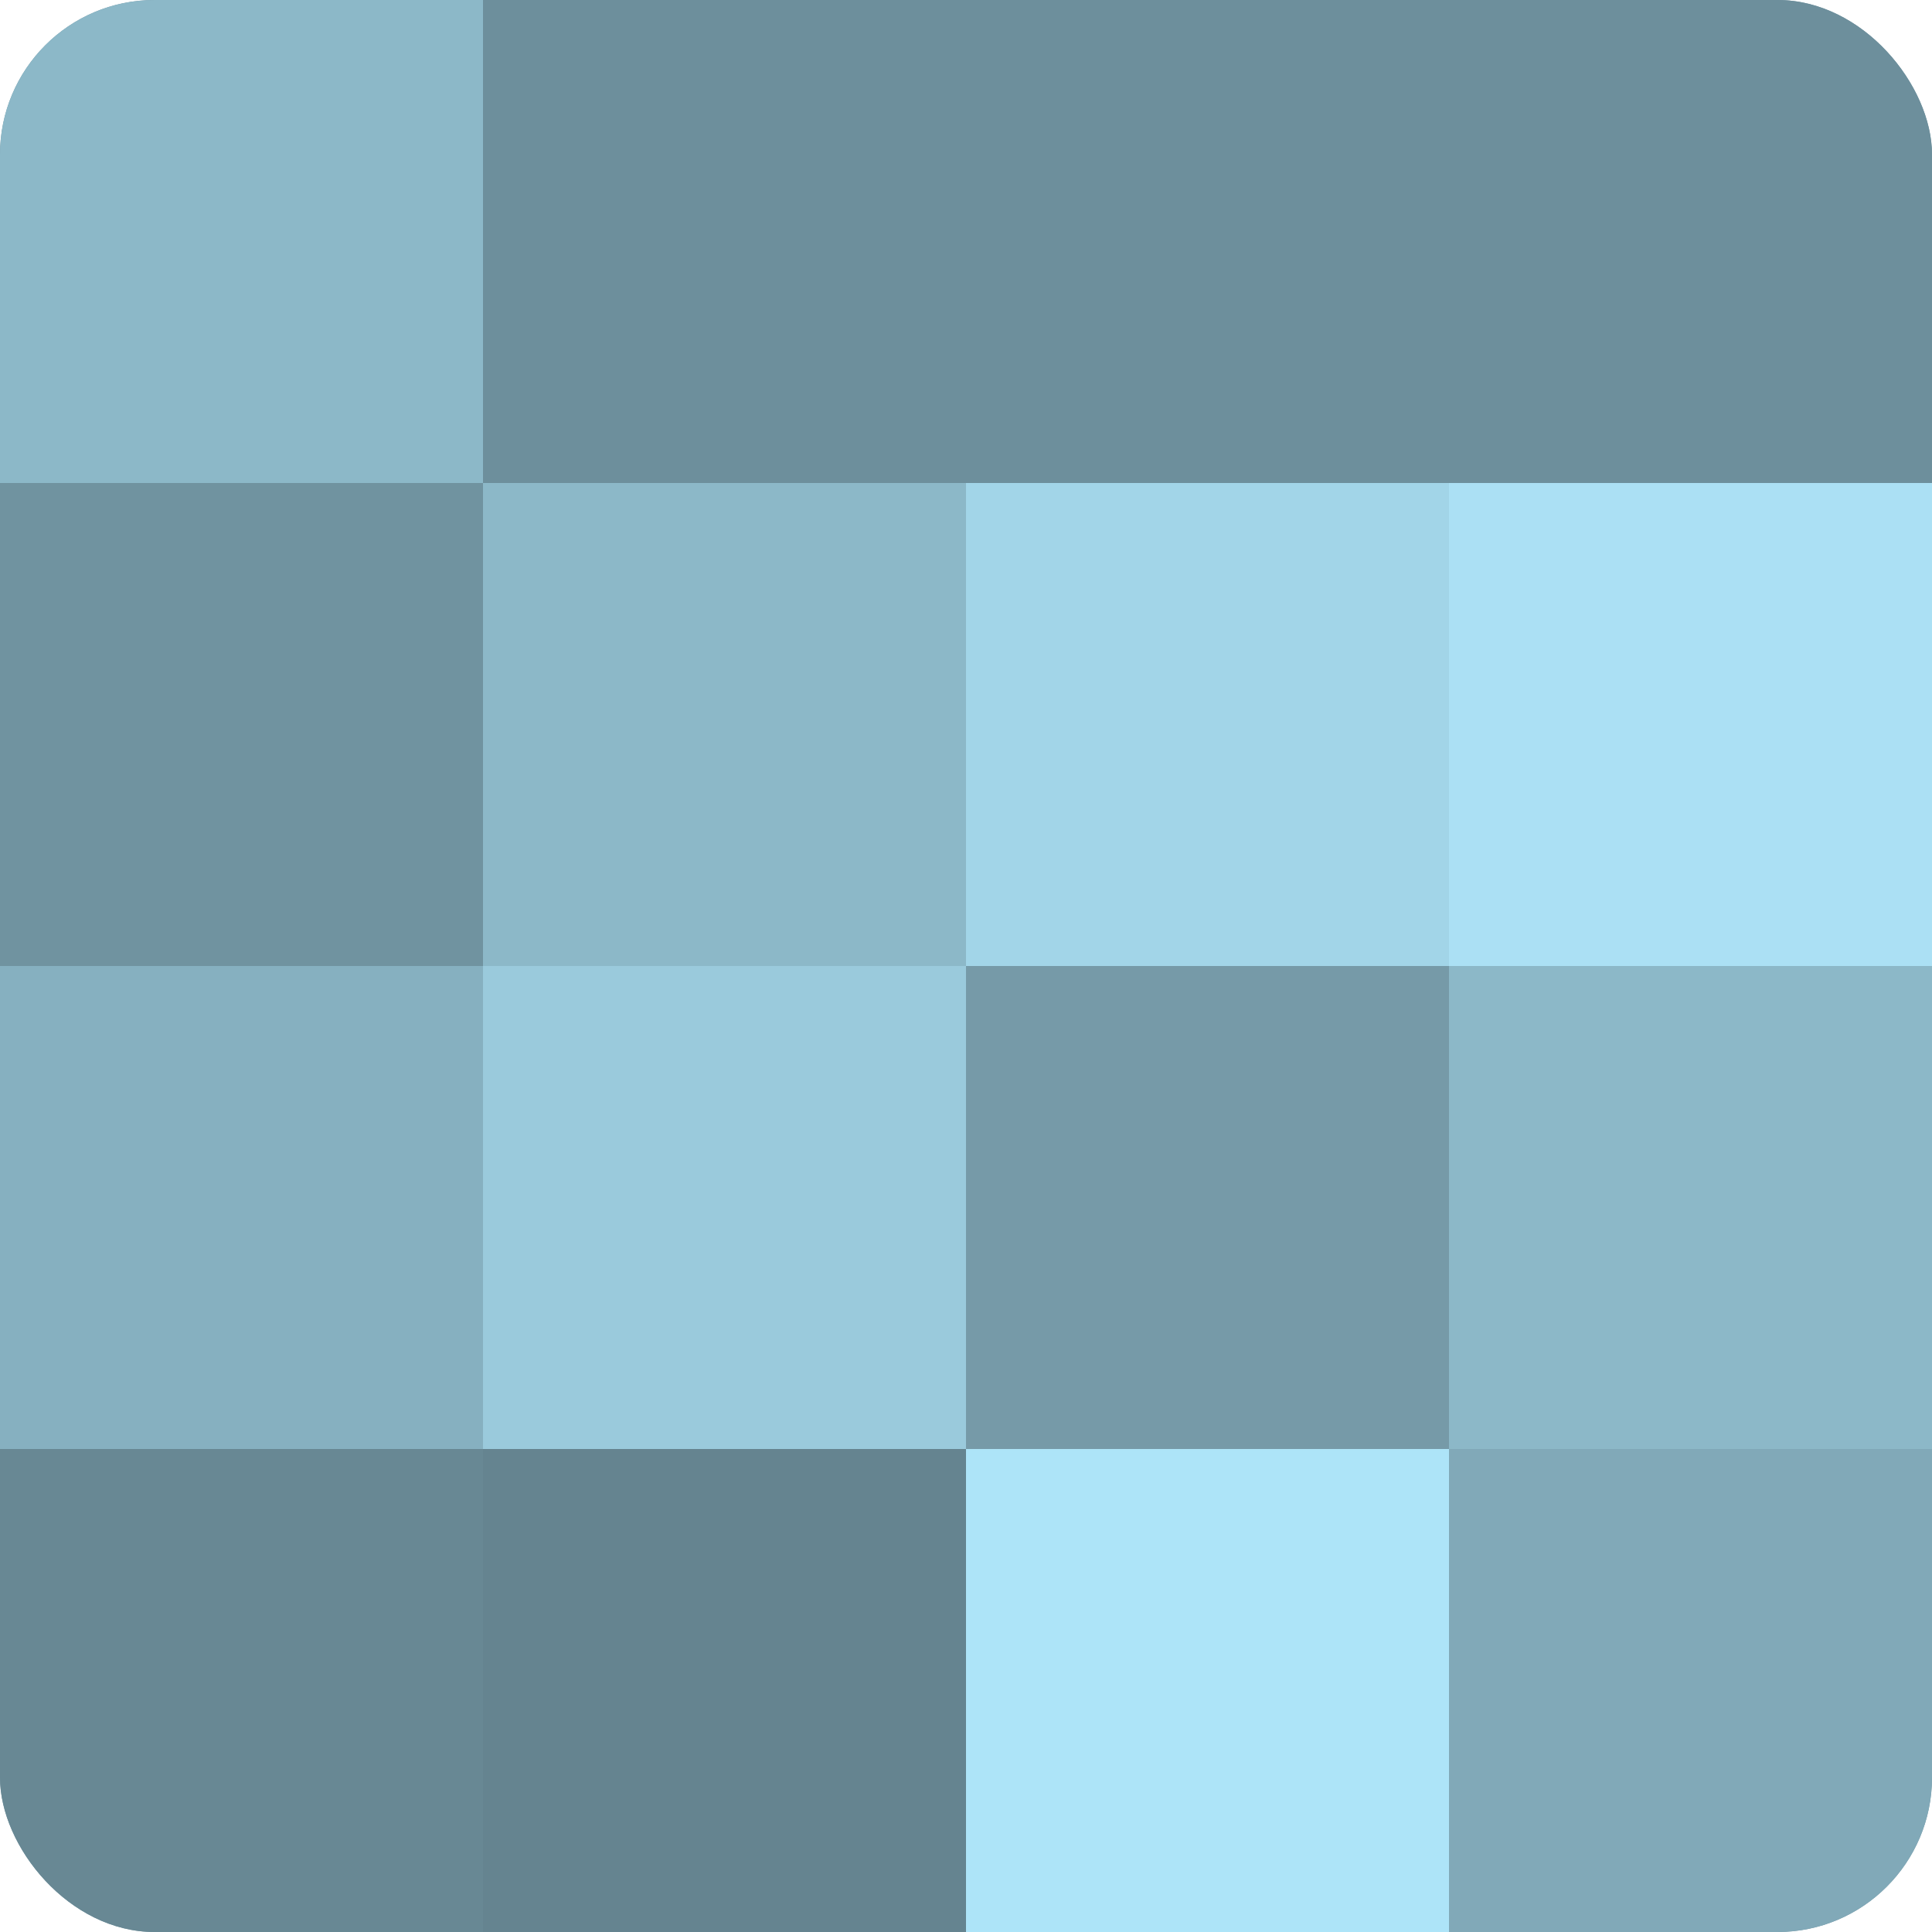 <?xml version="1.0" encoding="UTF-8"?>
<svg xmlns="http://www.w3.org/2000/svg" width="60" height="60" viewBox="0 0 100 100" preserveAspectRatio="xMidYMid meet"><defs><clipPath id="c" width="100" height="100"><rect width="100" height="100" rx="8" ry="8"/></clipPath></defs><g clip-path="url(#c)"><rect width="100" height="100" fill="#7093a0"/><rect width="25" height="25" fill="#8cb8c8"/><rect y="25" width="25" height="25" fill="#7093a0"/><rect y="50" width="25" height="25" fill="#86b0c0"/><rect y="75" width="25" height="25" fill="#688894"/><rect x="25" width="25" height="25" fill="#6d8f9c"/><rect x="25" y="25" width="25" height="25" fill="#8cb8c8"/><rect x="25" y="50" width="25" height="25" fill="#9acadc"/><rect x="25" y="75" width="25" height="25" fill="#658490"/><rect x="50" width="25" height="25" fill="#6d8f9c"/><rect x="50" y="25" width="25" height="25" fill="#a2d5e8"/><rect x="50" y="50" width="25" height="25" fill="#769aa8"/><rect x="50" y="75" width="25" height="25" fill="#ade4f8"/><rect x="75" width="25" height="25" fill="#6d8f9c"/><rect x="75" y="25" width="25" height="25" fill="#abe0f4"/><rect x="75" y="50" width="25" height="25" fill="#8cb8c8"/><rect x="75" y="75" width="25" height="25" fill="#81a9b8"/></g></svg>

